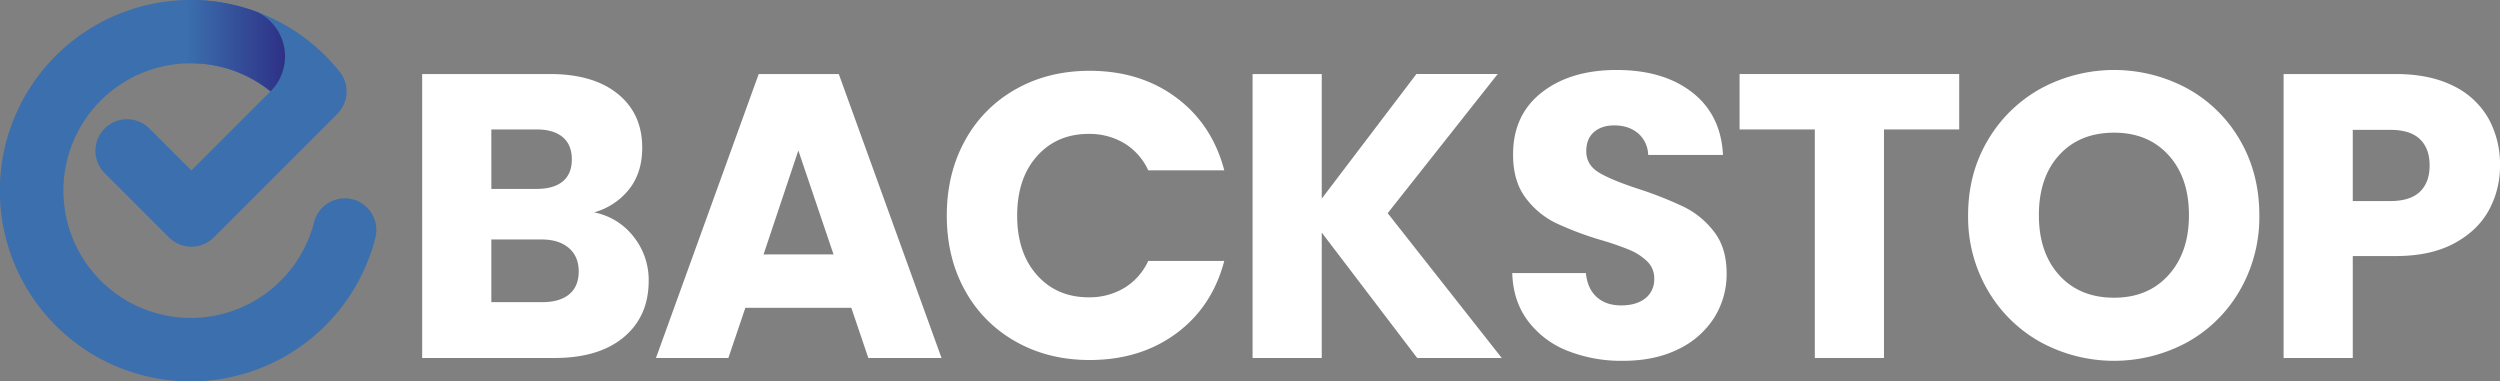 <svg id="Layer_1" data-name="Layer 1" xmlns="http://www.w3.org/2000/svg" xmlns:xlink="http://www.w3.org/1999/xlink" viewBox="0 0 1217.519 185.68">
  <rect x="0" y="0" width="1217.519" height="185.68" fill="#808080" stroke="none"/>
  <defs>
    <style>
      .cls-1 {
        fill: #3b6fad;
      }

      .cls-2 {
        fill: url(#linear-gradient);
      }

      .cls-3 {
        fill: #fff;
      }
    </style>
    <linearGradient id="linear-gradient" x1="91.14" y1="23.044" x2="139.282" y2="23.044" gradientUnits="userSpaceOnUse">
      <stop offset="0" stop-color="#3b6fad"/>
      <stop offset="1" stop-color="#2e3186"/>
    </linearGradient>
  </defs>
  <title>svg file w</title>
  <line class="cls-1" x1="46.255" y1="71.995" x2="46.249" y2="71.995"/>
  <g>
    <path class="cls-1" d="M183.296,116.581a92.879,92.879,0,1,1-17.455-80.91A15.413,15.413,0,0,1,164.764,56.22L150.783,70.201l-35.365,35.365-10.87,10.87a15.373,15.373,0,0,1-21.741,0L51.468,85.097a15.373,15.373,0,0,1,0-21.741h0a15.373,15.373,0,0,1,21.74,0L93.684,83.831l38.539-38.539a62.011,62.011,0,1,0,21.218,63.742,15.432,15.432,0,0,1,13.074-11.541h0A15.402,15.402,0,0,1,183.296,116.581Z" transform="translate(-0.481 -0.793)"/>
    <path class="cls-2" d="M132.232,45.295A61.805,61.805,0,0,0,92.06,31.598c-.302,0-.619.015-.921.03V.823c.725-.015,1.463-.029,2.188-.029A92.288,92.288,0,0,1,126.213,6.796l1.327.8A24.079,24.079,0,0,1,132.232,45.295Z" transform="translate(-0.481 -0.793)"/>
  </g>
  <g>
    <path class="cls-3" d="M309.108,116.135a33.857,33.857,0,0,1,7.289,21.373q0,17.336-12.115,27.479-12.114,10.148-33.783,10.145h-64.415V36.848H268.331q21.077,0,32.996,9.652,11.916,9.654,11.918,26.199,0,12.216-6.402,20.29a33.09,33.09,0,0,1-17.039,11.229A32.185,32.185,0,0,1,309.108,116.135Zm-69.34-23.343h22.063q8.273,0,12.705-3.644,4.433-3.643,4.432-10.736t-4.432-10.834q-4.432-3.74-12.705-3.743H239.768Zm37.92,51.315q4.627-3.84,4.63-11.129,0-7.285-4.826-11.425-4.829-4.137-13.297-4.138H239.768v30.533h24.82Q273.056,147.948,277.688,144.107Z" transform="translate(-0.481 -0.793)"/>
    <path class="cls-3" d="M415.086,150.706h-51.61l-8.274,24.426H319.941L369.976,36.848H408.98l50.035,138.285H423.36Zm-8.667-26.003L389.281,74.078,372.34,124.704Z" transform="translate(-0.481 -0.793)"/>
    <path class="cls-3" d="M470.44,69.252a63.364,63.364,0,0,1,24.722-25.017q15.855-8.962,35.95-8.963,24.622,0,42.156,13.001,17.53,13.001,23.441,35.458H559.676a29.941,29.941,0,0,0-11.721-13.198,32.972,32.972,0,0,0-17.236-4.531q-15.564,0-25.215,10.835-9.654,10.835-9.652,28.957,0,18.125,9.652,28.957,9.649,10.835,25.215,10.834a32.939,32.939,0,0,0,17.236-4.531,29.91,29.91,0,0,0,11.721-13.198H596.709q-5.91,22.456-23.441,35.359-17.535,12.905-42.156,12.903-20.093,0-35.95-8.963a63.518,63.518,0,0,1-24.722-24.919q-8.865-15.956-8.864-36.443T470.44,69.252Z" transform="translate(-0.481 -0.793)"/>
    <path class="cls-3" d="M690.671,175.133l-46.489-61.066v61.066H610.497V36.848h33.685V97.519l46.095-60.672h39.595L676.29,104.611l55.551,70.522Z" transform="translate(-0.481 -0.793)"/>
    <path class="cls-3" d="M763.752,171.587A44.281,44.281,0,0,1,744.545,157.01q-7.193-9.649-7.584-23.245h35.852q.784,7.683,5.318,11.721,4.53,4.039,11.819,4.038,7.484,0,11.819-3.447a11.53,11.53,0,0,0,4.333-9.554,11.32,11.32,0,0,0-3.447-8.471,27.875,27.875,0,0,0-8.47-5.516,136.845,136.845,0,0,0-14.281-4.924,155.286,155.286,0,0,1-21.865-8.274,40.356,40.356,0,0,1-14.577-12.213q-6.108-8.075-6.107-21.078,0-19.303,13.986-30.238,13.985-10.933,36.443-10.933,22.849,0,36.837,10.933,13.985,10.933,14.971,30.434H803.149a14.269,14.269,0,0,0-4.924-10.539q-4.534-3.841-11.623-3.841-6.108,0-9.849,3.25-3.744,3.251-3.743,9.357,0,6.699,6.303,10.44,6.303,3.744,19.699,8.076a182.737,182.737,0,0,1,21.767,8.668,41.48,41.48,0,0,1,14.479,12.017q6.104,7.881,6.107,20.289a39.822,39.822,0,0,1-6.008,21.472,42.089,42.089,0,0,1-17.434,15.365q-11.427,5.715-26.987,5.713A71.111,71.111,0,0,1,763.752,171.587Z" transform="translate(-0.481 -0.793)"/>
    <path class="cls-3" d="M954.631,36.848V63.835h-36.64V175.133H884.307V63.835h-36.64V36.848Z" transform="translate(-0.481 -0.793)"/>
    <path class="cls-3" d="M994.323,167.45a67.719,67.719,0,0,1-25.806-25.312,70.729,70.729,0,0,1-9.554-36.542q0-20.286,9.554-36.443a67.969,67.969,0,0,1,25.806-25.214,75.065,75.065,0,0,1,71.507,0,66.557,66.557,0,0,1,25.608,25.214q9.354,16.155,9.356,36.443a71.314,71.314,0,0,1-9.455,36.542,67.229,67.229,0,0,1-25.608,25.312,74.872,74.872,0,0,1-71.408,0Zm62.247-32.699q9.946-11.029,9.948-29.155,0-18.319-9.948-29.252t-26.494-10.933q-16.747,0-26.692,10.834-9.95,10.836-9.948,29.351,0,18.32,9.948,29.253,9.944,10.933,26.692,10.933Q1046.622,145.781,1056.57,134.75Z" transform="translate(-0.481 -0.793)"/>
    <path class="cls-3" d="M1212.485,103.331q-5.519,9.95-16.941,16.055-11.427,6.108-28.366,6.107h-20.881v49.64h-33.684V36.848h54.565q16.546,0,27.972,5.713a39.295,39.295,0,0,1,17.138,15.759A45.815,45.815,0,0,1,1218,81.366,44.546,44.546,0,0,1,1212.485,103.331Zm-33.488-9.16q4.727-4.53,4.727-12.805,0-8.273-4.727-12.804-4.728-4.529-14.381-4.531h-18.32v34.67h18.32Q1174.266,98.702,1178.997,94.171Z" transform="translate(-0.481 -0.793)"/>
  </g>
</svg>
